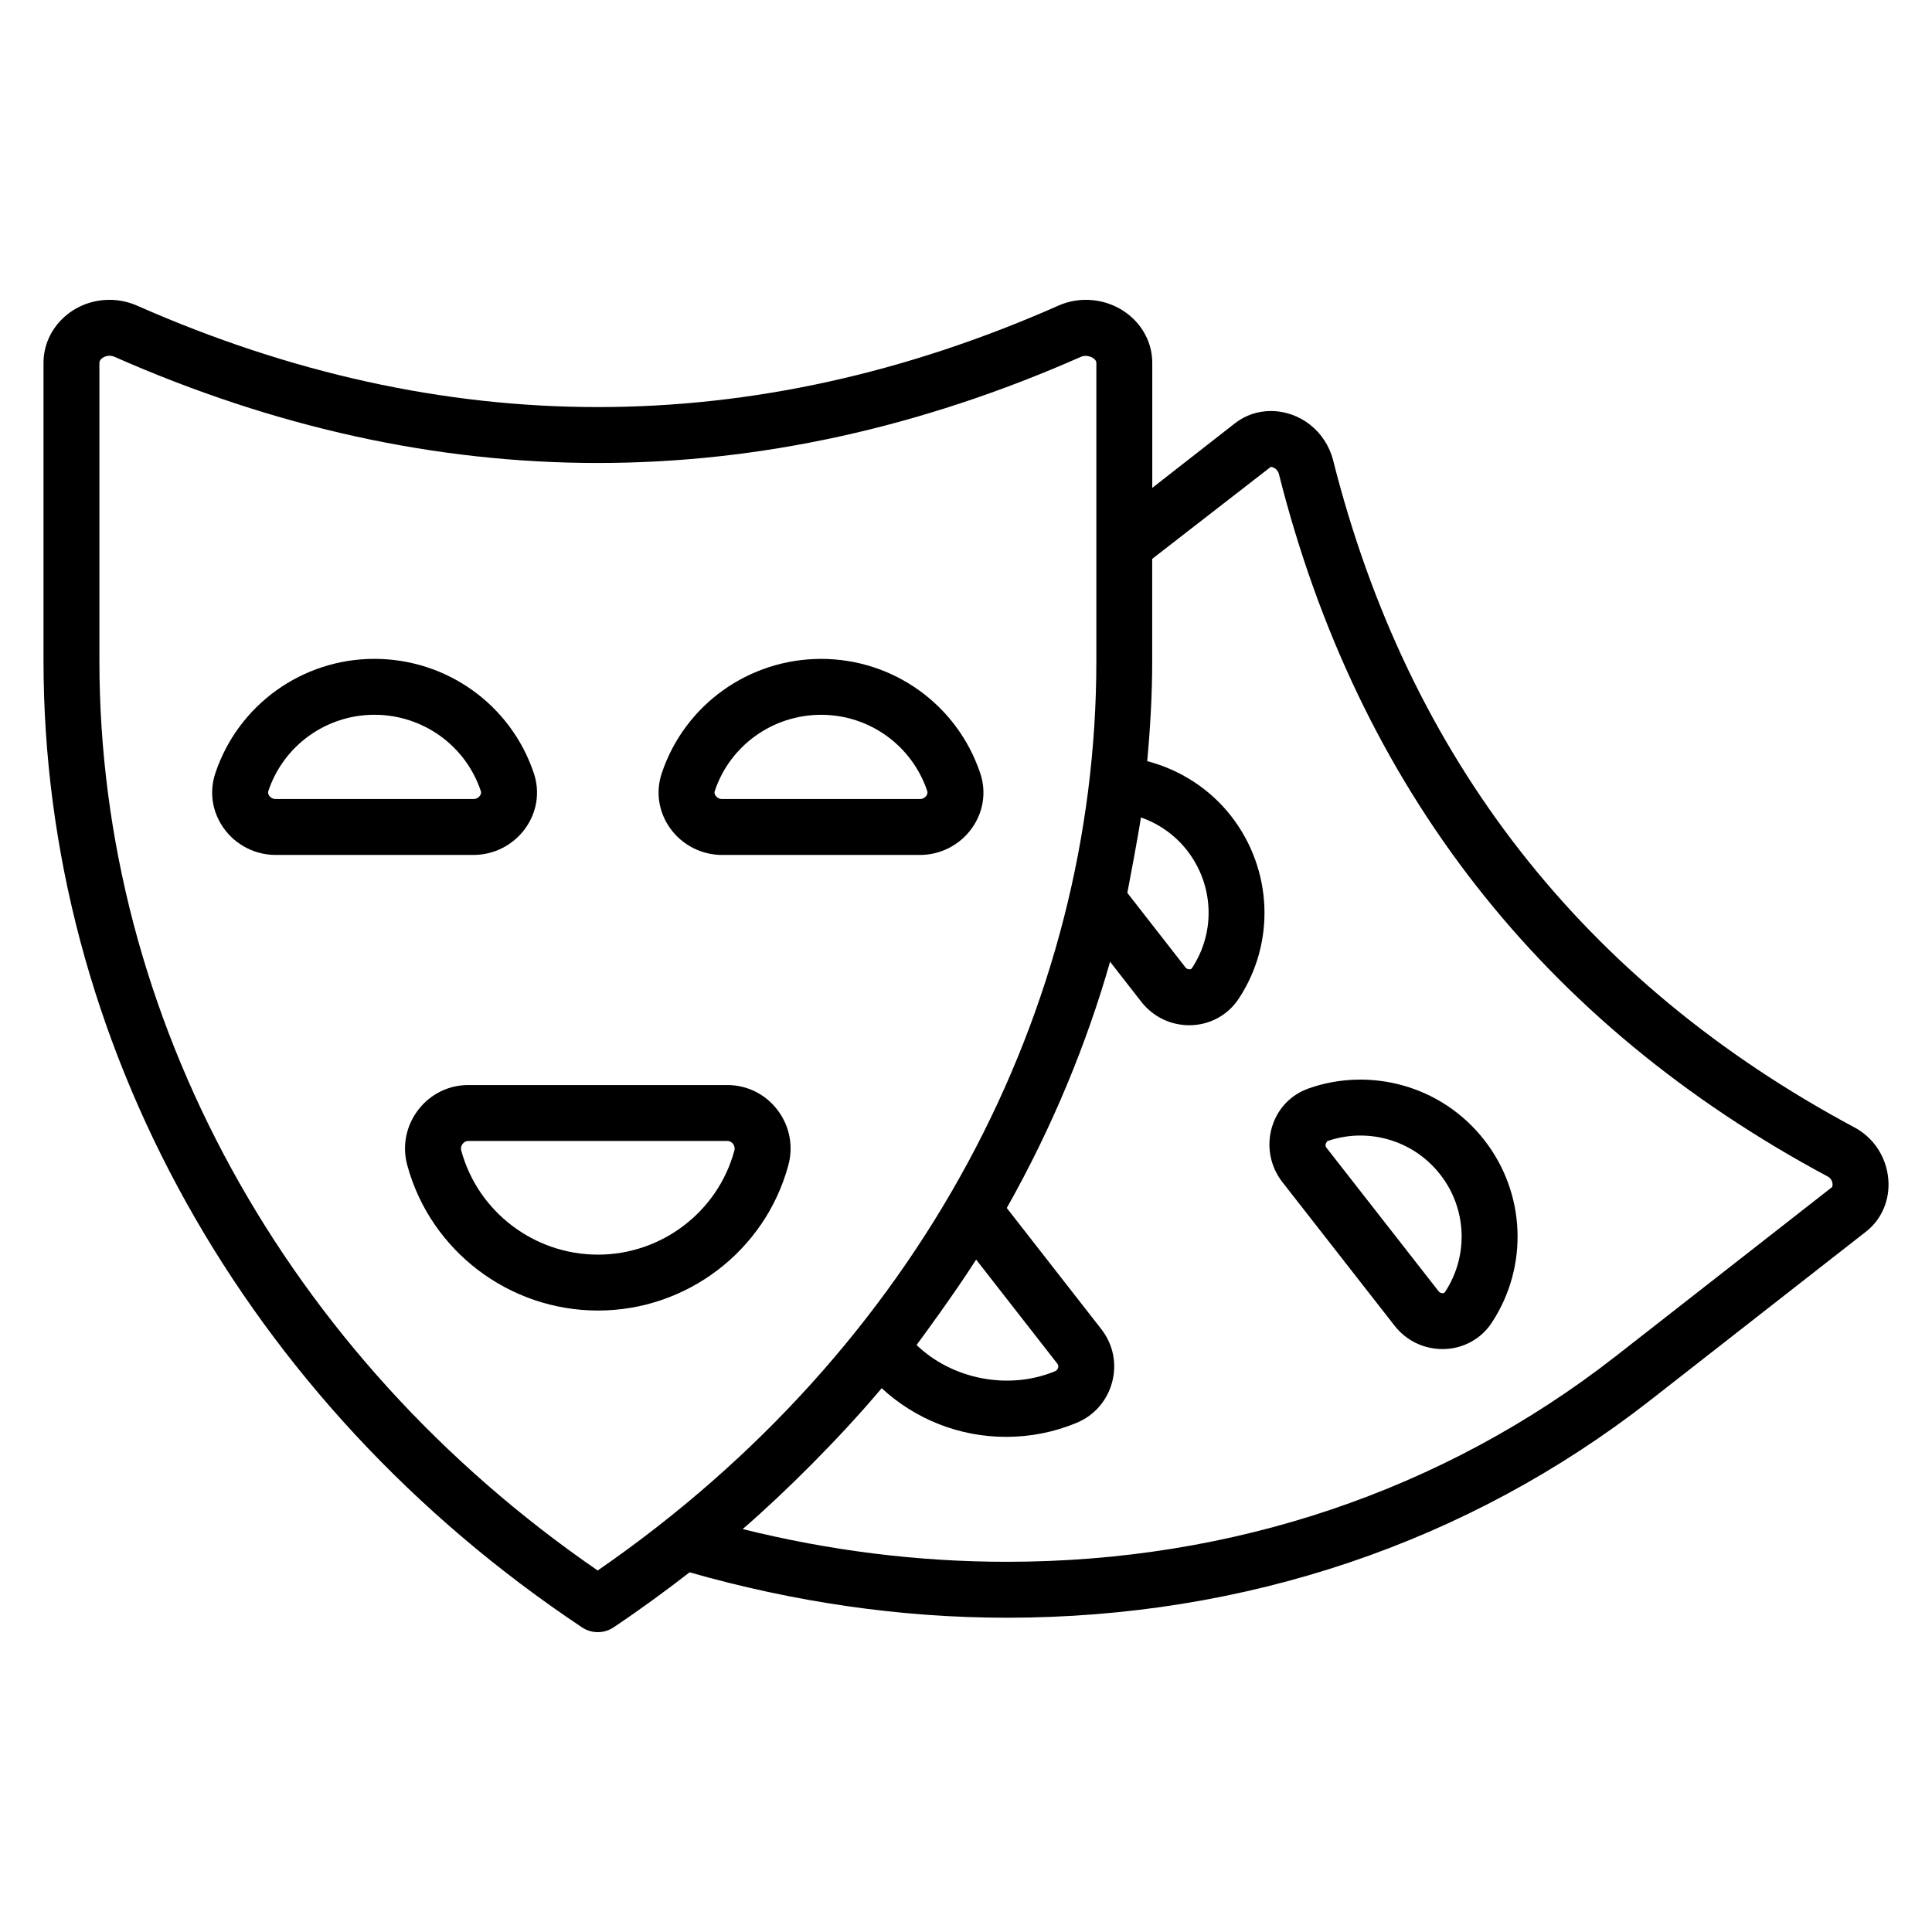 <?xml version="1.0" encoding="UTF-8"?>
<!-- Uploaded to: SVG Repo, www.svgrepo.com, Generator: SVG Repo Mixer Tools -->
<svg fill="#000000" width="800px" height="800px" version="1.1" viewBox="144 144 512 512" xmlns="http://www.w3.org/2000/svg">
 <g>
  <path d="m513.57 495.32c3.078 3.941 7.715 6.199 12.723 6.199 5.316 0 10.207-2.633 13.051-7.012 9.789-14.879 8.988-34.32-1.988-48.375-11.445-14.652-30.445-19.344-46.469-13.715-4.789 1.652-8.367 5.41-9.816 10.312-1.477 4.988-0.449 10.414 2.754 14.516zm-17.816-48.906c10.383-3.641 22.586-0.543 29.922 8.844 7.066 9.039 7.582 21.539 1.266 31.141-0.066 0.098-0.199 0.305-0.652 0.305-0.195 0-0.691-0.051-1.047-0.508l-29.746-38.07c-0.379-0.492-0.262-1.035 0.258-1.711z"/>
  <path d="m431.76 223.46c-2.562 0-5.035 0.531-7.32 1.559-81.059 35.816-162.92 35.812-244.07-0.004-2.348-1.031-4.82-1.555-7.359-1.555-9.637 0-17.48 7.496-17.48 16.707v78.98c0 100.86 53.359 196.61 142.74 256.14 1.215 0.809 2.644 1.246 4.106 1.246h0.074c1.469 0 2.902-0.438 4.125-1.25 7.086-4.746 13.805-9.656 20.172-14.605 27.723 7.91 55.977 12.035 84.062 12.035 63.234 0 122.16-19.895 170.41-57.535l57.371-44.848c4.148-3.269 6.328-8.492 5.82-13.961-0.535-5.852-3.941-10.961-9.059-13.648-71.723-38.41-118.17-97.863-138.06-176.76-1.98-7.676-8.77-13.035-16.52-13.035-3.508 0-6.809 1.137-9.516 3.266l-21.891 17.098v-33.117c0.008-9.215-7.891-16.711-17.594-16.711zm14.594 137.17c4.785 1.668 9.047 4.676 12.211 8.715 7.109 9.094 7.656 21.613 1.336 31.18-0.074 0.117-0.227 0.352-0.699 0.352-0.195 0-0.684-0.051-1.031-0.488l-15.414-19.77c0.164-0.758 2.945-15.457 3.598-19.988zm-143.96 199.57c-82.781-56.949-132.05-146.7-132.05-241.05v-78.98c0-1.082 1.406-1.887 2.664-1.887 0.469 0 0.938 0.102 1.383 0.297 84.934 37.484 171.13 37.5 256.08-0.023 1.672-0.762 4.074 0.359 4.074 1.613v78.98c0 92.008-46.68 182.06-132.15 241.05zm100.29-82.395 21.539 27.605c0.293 0.375 0.266 0.793 0.188 1.07-0.066 0.242-0.25 0.68-0.797 0.906-12.406 5.152-27.379 2.074-36.715-6.953 0.715-0.93 10.141-13.73 15.785-22.629zm78.078-210.07c0.676 0 1.836 0.609 2.16 1.879 20.941 83.074 69.871 145.7 145.47 186.19 0.832 0.438 1.191 1.277 1.25 1.918 0.012 0.121 0.051 0.738-0.219 0.949l-57.344 44.824c-45.613 35.586-101.39 54.398-161.29 54.398-23.332 0-46.812-2.914-69.973-8.672 11.27-9.727 25.785-24.191 36.836-37.332 8.934 8.23 20.562 12.895 32.992 12.895 6.449 0 12.727-1.25 18.613-3.695 4.68-1.914 8.129-5.832 9.453-10.75 1.32-4.891 0.316-9.984-2.781-14.008l-25.125-32.199c12.102-21.434 21.27-43.812 27.375-65.266l8.312 10.664c3.086 3.922 7.711 6.168 12.695 6.168 5.32 0 10.223-2.644 13.09-7.039 9.805-14.852 8.984-34.312-2.055-48.441-5.621-7.18-13.473-12.223-22.199-14.504 0.809-8.801 1.324-17.652 1.324-26.562v-27.047z"/>
  <path d="m283.25 363.48c3.102-4.344 3.894-9.711 2.184-14.672-6.098-18.066-23.059-30.203-42.211-30.203-19.098 0-36.023 12.137-42.109 30.164-1.719 5.004-0.926 10.367 2.176 14.715 3.164 4.434 8.301 7.082 13.746 7.082h52.469c5.445-0.004 10.582-2.652 13.746-7.086zm-67.898-8.605c-0.449-0.629-0.277-1.125-0.211-1.328 4.062-12.035 15.352-20.125 28.082-20.125 12.789 0 24.113 8.09 28.184 20.164 0.059 0.164 0.227 0.66-0.219 1.289-0.145 0.207-0.699 0.871-1.688 0.871h-52.461c-0.988 0-1.543-0.668-1.688-0.871z"/>
  <path d="m335.34 370.57h52.469c5.445 0 10.582-2.648 13.746-7.082 3.102-4.344 3.894-9.711 2.184-14.672-6.098-18.066-23.023-30.203-42.121-30.203-19.152 0-36.113 12.137-42.199 30.164-1.719 5.004-0.926 10.367 2.176 14.715 3.164 4.43 8.301 7.078 13.746 7.078zm-1.898-17.016c4.062-12.035 15.387-20.125 28.176-20.125 12.734 0 24.02 8.09 28.094 20.164 0.059 0.164 0.227 0.66-0.219 1.289-0.145 0.207-0.699 0.871-1.688 0.871h-52.469c-0.988 0-1.543-0.664-1.688-0.871-0.445-0.633-0.273-1.125-0.207-1.328z"/>
  <path d="m350.07 438.19c-3.199-4.223-8.059-6.644-13.332-6.644h-68.625c-5.269 0-10.133 2.426-13.332 6.644-3.223 4.258-4.246 9.633-2.824 14.699 6.184 22.621 26.957 38.418 50.512 38.418 23.512 0 44.242-15.797 50.41-38.367 1.438-5.117 0.414-10.492-2.809-14.75zm-11.473 10.793c-4.422 16.195-19.277 27.508-36.125 27.508-16.898 0-31.793-11.312-36.23-27.559-0.238-0.84 0.121-1.484 0.355-1.789 0.27-0.355 0.75-0.777 1.52-0.777h68.625c0.77 0 1.25 0.422 1.52 0.777 0.23 0.305 0.59 0.949 0.336 1.84z"/>
 </g>
</svg>